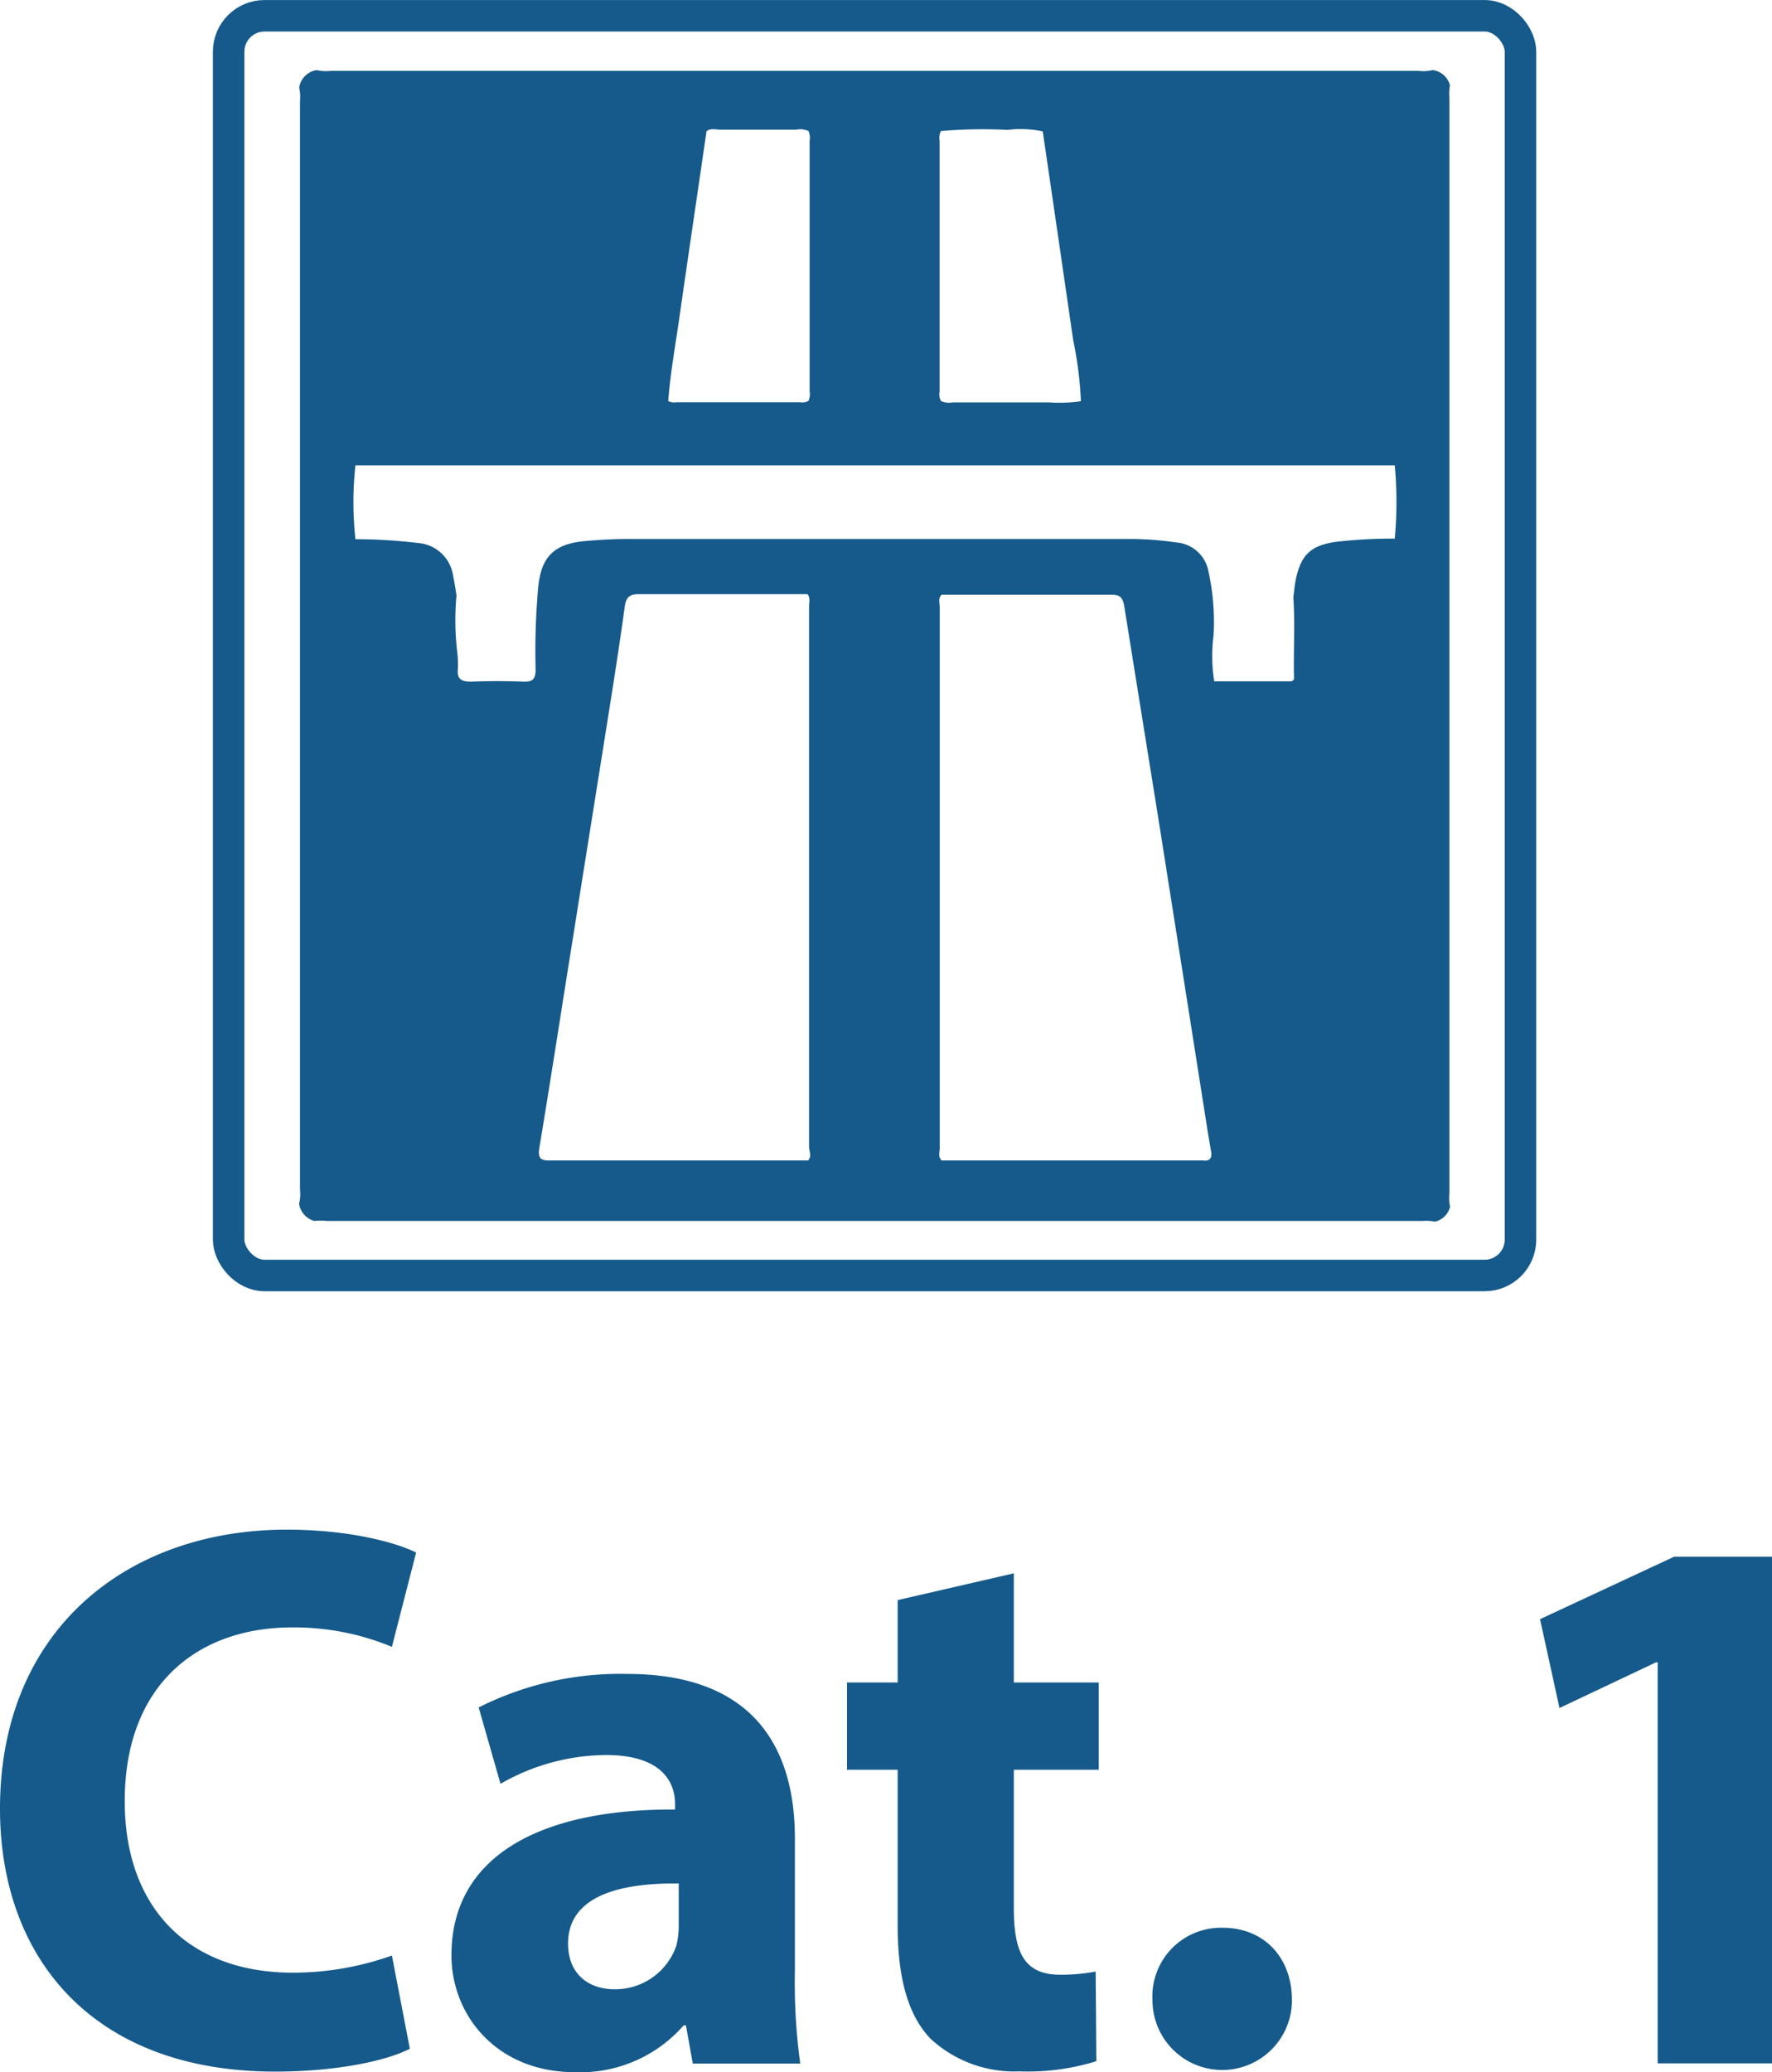 <?xml version="1.0" encoding="utf-8"?>
<svg id="Calque_1" data-name="Calque 1" xmlns="http://www.w3.org/2000/svg" viewBox="0 0 155 181.24"><title>picto_pèageCat1</title><path d="M151.78,114.44V18.61a4.59,4.59,0,0,1,.05-1.11,1.8,1.8,0,0,0-1.51-1.32,3.57,3.57,0,0,1-1.22.07H53.92a3.52,3.52,0,0,1-1.21-.07,1.82,1.82,0,0,0-1.54,1.54,3.8,3.8,0,0,1,.07,1.21v95.18a3.34,3.34,0,0,1-.08,1.22,1.85,1.85,0,0,0,1.33,1.51,5.16,5.16,0,0,1,1.11,0h95.82a4.14,4.14,0,0,1,1.11.06,1.77,1.77,0,0,0,1.31-1.3A3.77,3.77,0,0,1,151.78,114.44ZM107.3,21.51l0,0s0,0,0,0a43.82,43.82,0,0,1,5.84-.1,9.32,9.32,0,0,1,3.07.13q1.34,9.12,2.66,18.24a33.3,33.3,0,0,1,.68,5.36,13,13,0,0,1-2.86.1c-2.78,0-5.55,0-8.32,0a1.79,1.79,0,0,1-1.07-.12,0,0,0,0,1,0,0l0,0h0a1.36,1.36,0,0,1-.11-.84q0-11,0-21.93a1.36,1.36,0,0,1,.11-.84ZM84.45,37.66c.77-5.38,1.57-10.75,2.35-16.13.36-.29.79-.14,1.18-.14,2.22,0,4.44,0,6.66,0a1.87,1.87,0,0,1,1.07.11s0,0,0,0l0,0a0,0,0,0,0,0,0,1.36,1.36,0,0,1,.11.84q0,11,0,21.93a1.39,1.39,0,0,1-.11.85h0l0,0a0,0,0,0,1,0,0,1.19,1.19,0,0,1-.74.11q-5.37,0-10.76,0a1.32,1.32,0,0,1-.76-.1C83.64,42.62,84.1,40.15,84.45,37.66Zm11.23,73.89q-11.31,0-22.61,0c-.79,0-1-.19-.91-1,1-6,1.93-12.08,2.9-18.12q1.29-8.13,2.59-16.26c.69-4.36,1.4-8.71,2-13.08.12-.83.44-1.08,1.27-1.07,4.9,0,9.81,0,14.71,0,.27.33.14.71.14,1.07q0,23.67,0,47.34C95.82,110.83,96,111.22,95.68,111.55Zm34.63,0c-.11,0-.22,0-.33,0H107.37c-.33-.31-.17-.71-.17-1.06q0-23.68,0-47.36c0-.36-.16-.75.17-1.06,4.94,0,9.87,0,14.81,0,.72,0,1,.16,1.15.94,1,6.23,2,12.45,3,18.67q2.11,13.35,4.21,26.7c.13.84.28,1.68.42,2.53C131,111.35,130.81,111.59,130.31,111.56ZM147,57.16a43.1,43.1,0,0,0-5.21.29c-2.17.33-3,1.16-3.45,3.31-.1.51-.14,1-.21,1.54.16,2.36,0,4.73.06,7.09,0,.15-.11.17-.19.25h-6.79a14.11,14.11,0,0,1-.06-4,20.56,20.56,0,0,0-.45-5.64,3.09,3.09,0,0,0-2.77-2.5,28.82,28.82,0,0,0-4.44-.31H80c-1.26,0-2.53.07-3.78.18-2.81.24-3.93,1.41-4.16,4.24a63.06,63.06,0,0,0-.21,7c0,.85-.27,1.09-1.09,1.06q-2.28-.09-4.56,0c-.87,0-1.23-.23-1.15-1.12A8.77,8.77,0,0,0,65,67.13a23.69,23.69,0,0,1-.07-5c-.09-.59-.18-1.17-.3-1.75a3.35,3.35,0,0,0-3-2.83,46.55,46.55,0,0,0-5.54-.34,29.68,29.68,0,0,1,0-6.46l1.11,0H146l1,0A34,34,0,0,1,147,57.16Z" transform="translate(-25 -10.05)" style="fill:#155a8b"/><rect x="20" y="1.38" width="113" height="110.18" rx="3.14" style="fill:none;stroke:#155a8b;stroke-miterlimit:10;stroke-width:2.755px"/><path d="M60.85,189.24c-1.91,1-6.2,2-11.79,2-15.88,0-24.06-9.88-24.06-23,0-15.68,11.18-24.4,25.08-24.4,5.39,0,9.48,1.09,11.32,2l-2.12,8.25a22.34,22.34,0,0,0-8.72-1.7c-8.25,0-14.65,5-14.65,15.2,0,9.2,5.45,15,14.72,15a25.87,25.87,0,0,0,8.65-1.5Z" transform="translate(-25 -10.05)" style="fill:#155a8b"/><path d="M85.6,190.54,85,187.2h-.2a12,12,0,0,1-9.54,4.09c-6.75,0-10.77-4.91-10.77-10.23,0-8.65,7.77-12.81,19.56-12.74v-.48c0-1.77-1-4.29-6.07-4.29a18.76,18.76,0,0,0-9.2,2.52l-1.91-6.68a27.48,27.48,0,0,1,13-2.93c11.11,0,14.66,6.54,14.66,14.38v11.59a51.89,51.89,0,0,0,.47,8.11Zm-1.23-15.75c-5.45-.07-9.68,1.23-9.68,5.25,0,2.66,1.77,4,4.09,4a5.65,5.65,0,0,0,5.38-3.81,7.3,7.3,0,0,0,.21-1.78Z" transform="translate(-25 -10.05)" style="fill:#155a8b"/><path d="M113.68,147.66v9.55h7.43v7.63h-7.43v12.07c0,4,.95,5.86,4.09,5.86a16.57,16.57,0,0,0,3.07-.28l.06,7.84a20.12,20.12,0,0,1-6.74.89,10.78,10.78,0,0,1-7.77-2.86c-1.91-2-2.87-5.18-2.87-9.89V164.84H99.09v-7.63h4.43V150Z" transform="translate(-25 -10.05)" style="fill:#155a8b"/><path d="M125.81,185a6,6,0,0,1,6.14-6.34c3.61,0,6.06,2.59,6.06,6.34a6.1,6.1,0,1,1-12.2,0Z" transform="translate(-25 -10.05)" style="fill:#155a8b"/><path d="M170,155.44h-.14l-8.45,4-1.7-7.77,11.72-5.46H180v44.31H170Z" transform="translate(-25 -10.05)" style="fill:#155a8b"/></svg>
